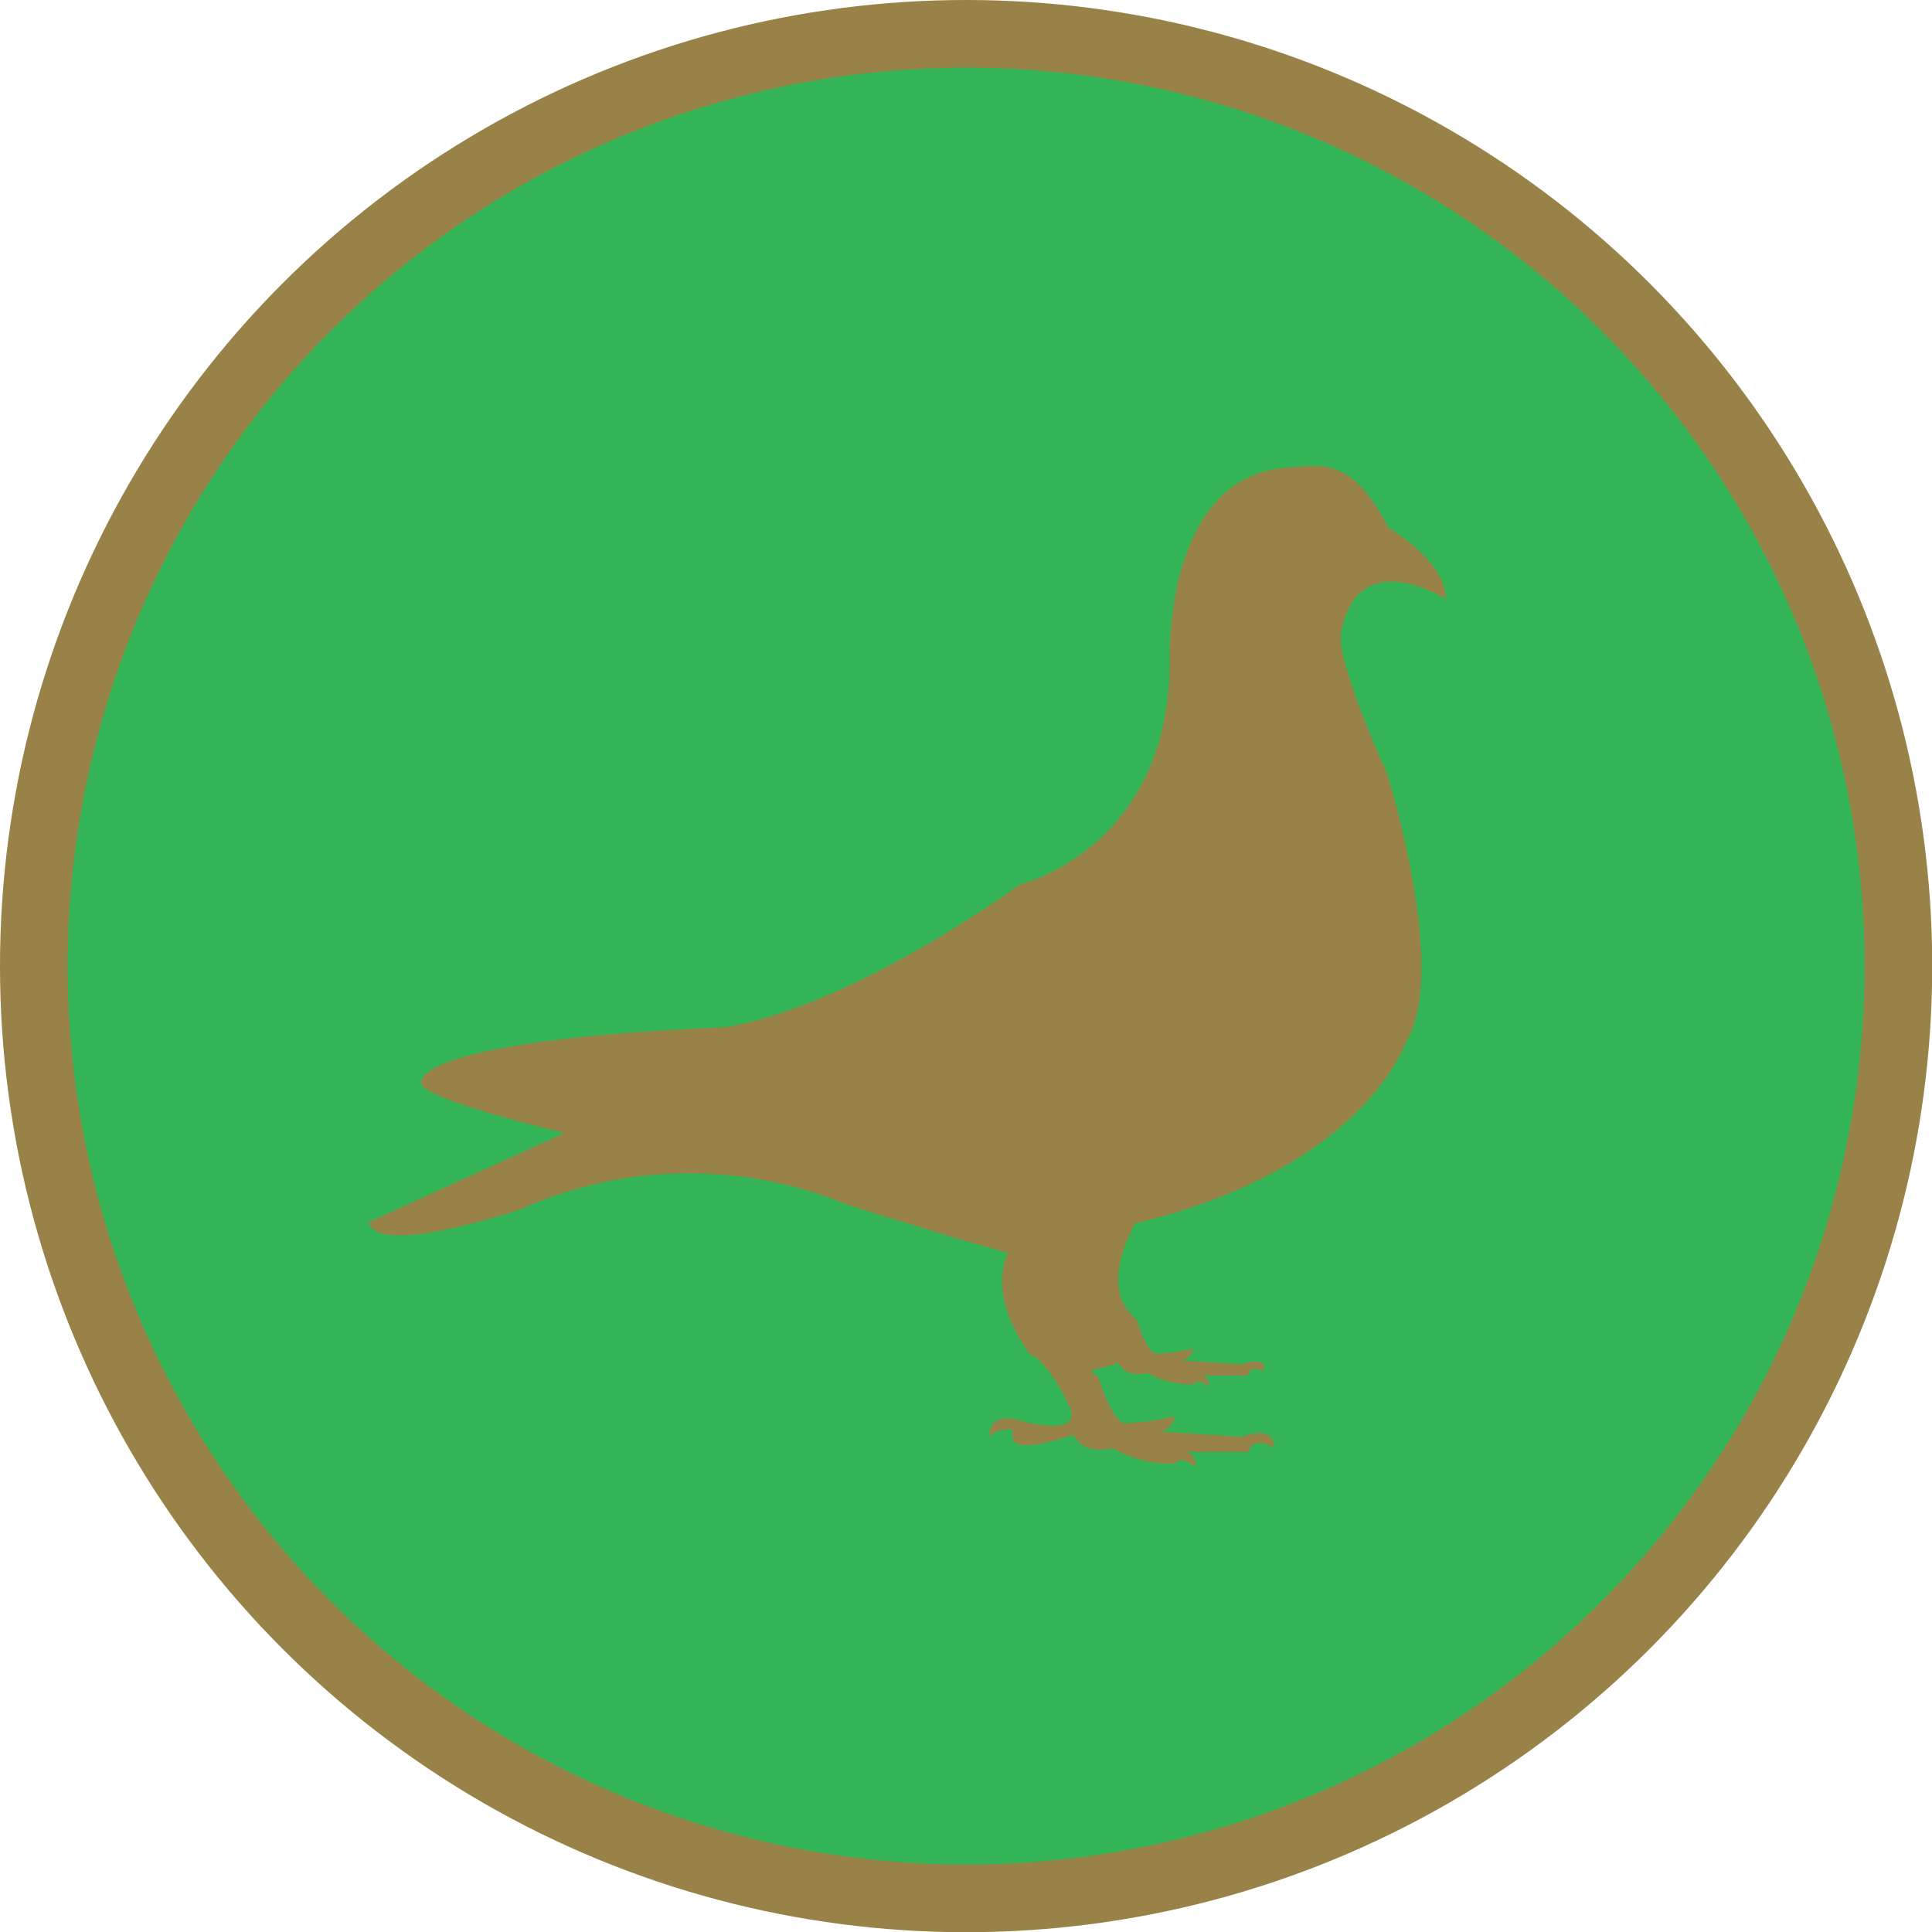 <svg xmlns="http://www.w3.org/2000/svg" viewBox="0 0 88.81 88.81"><defs><style>.cls-1{fill:#998248;}.cls-2{fill:#34b558;}</style></defs><g id="Layer_2" data-name="Layer 2"><g id="PERAS"><g id="BOTÃO-VIRA-IMAGENS"><circle class="cls-1" cx="44.41" cy="44.41" r="44.41"/><circle class="cls-2" cx="44.41" cy="44.41" r="41.3"/></g><path class="cls-1" d="M61.67,29c.76-4,4.79-1.47,4.79-1.47,0-1.76-2.65-3.28-2.65-3.28-1.7-3.38-3.23-2.83-4.57-2.76-5.72.31-5.47,8.74-5.47,8.74C53.84,39,46.9,40.65,46.9,40.65,38,46.91,33.16,47.23,33.16,47.23c-14.58.63-13.79,2.56-13.79,2.56.05.76,6.58,2.29,6.58,2.29l-9,4.1c.4,1.66,7-.6,7-.6a19,19,0,0,1,14.91-.24c1.39.48,3.28,1,4.81,1.5l2.67.76c-1,2.12,1,4.65,1,4.65.9.33,1.88,2.53,1.88,2.53.4,1.31-2.26.54-2.26.54-1.61-.51-1.47.74-1.47.74.3-.44,1.06-.33,1.06-.33v.41c.22.76,2.78-.19,2.78-.19.52,1,1.82.62,1.82.62a5.38,5.38,0,0,0,2.91.71c.11-.43.9.14.9.14,0-.65-.47-.68-.56-.68H57.4c.14-.59.72-.41,1-.28l.16.09a.7.7,0,0,0-.16-.5c-.39-.39-1.33,0-1.33,0l-3.7-.24A.87.87,0,0,0,54,65.1a12.22,12.22,0,0,1-2.31.33c-.6-.13-1.2-2.12-1.2-2.12a2.2,2.2,0,0,1-.35-.33,7.48,7.48,0,0,0,1.27-.33c.38.74,1.35.46,1.35.46a4,4,0,0,0,2.16.52c.08-.32.66.1.66.1,0-.48-.35-.5-.41-.5h2.18c.11-.43.53-.3.75-.2v-.31c-.29-.29-1,0-1,0l-2.74-.18c.49-.19.49-.55.49-.55a9.34,9.34,0,0,1-1.72.24c-.44-.1-.88-1.57-.88-1.57-1.53-1.23-.63-3.39-.07-4.42,10.58-2.53,12.45-8.36,12.45-8.36,2-3.21-.88-12.35-.88-12.35C61.13,29.68,61.67,29,61.67,29Z"/></g></g></svg>
